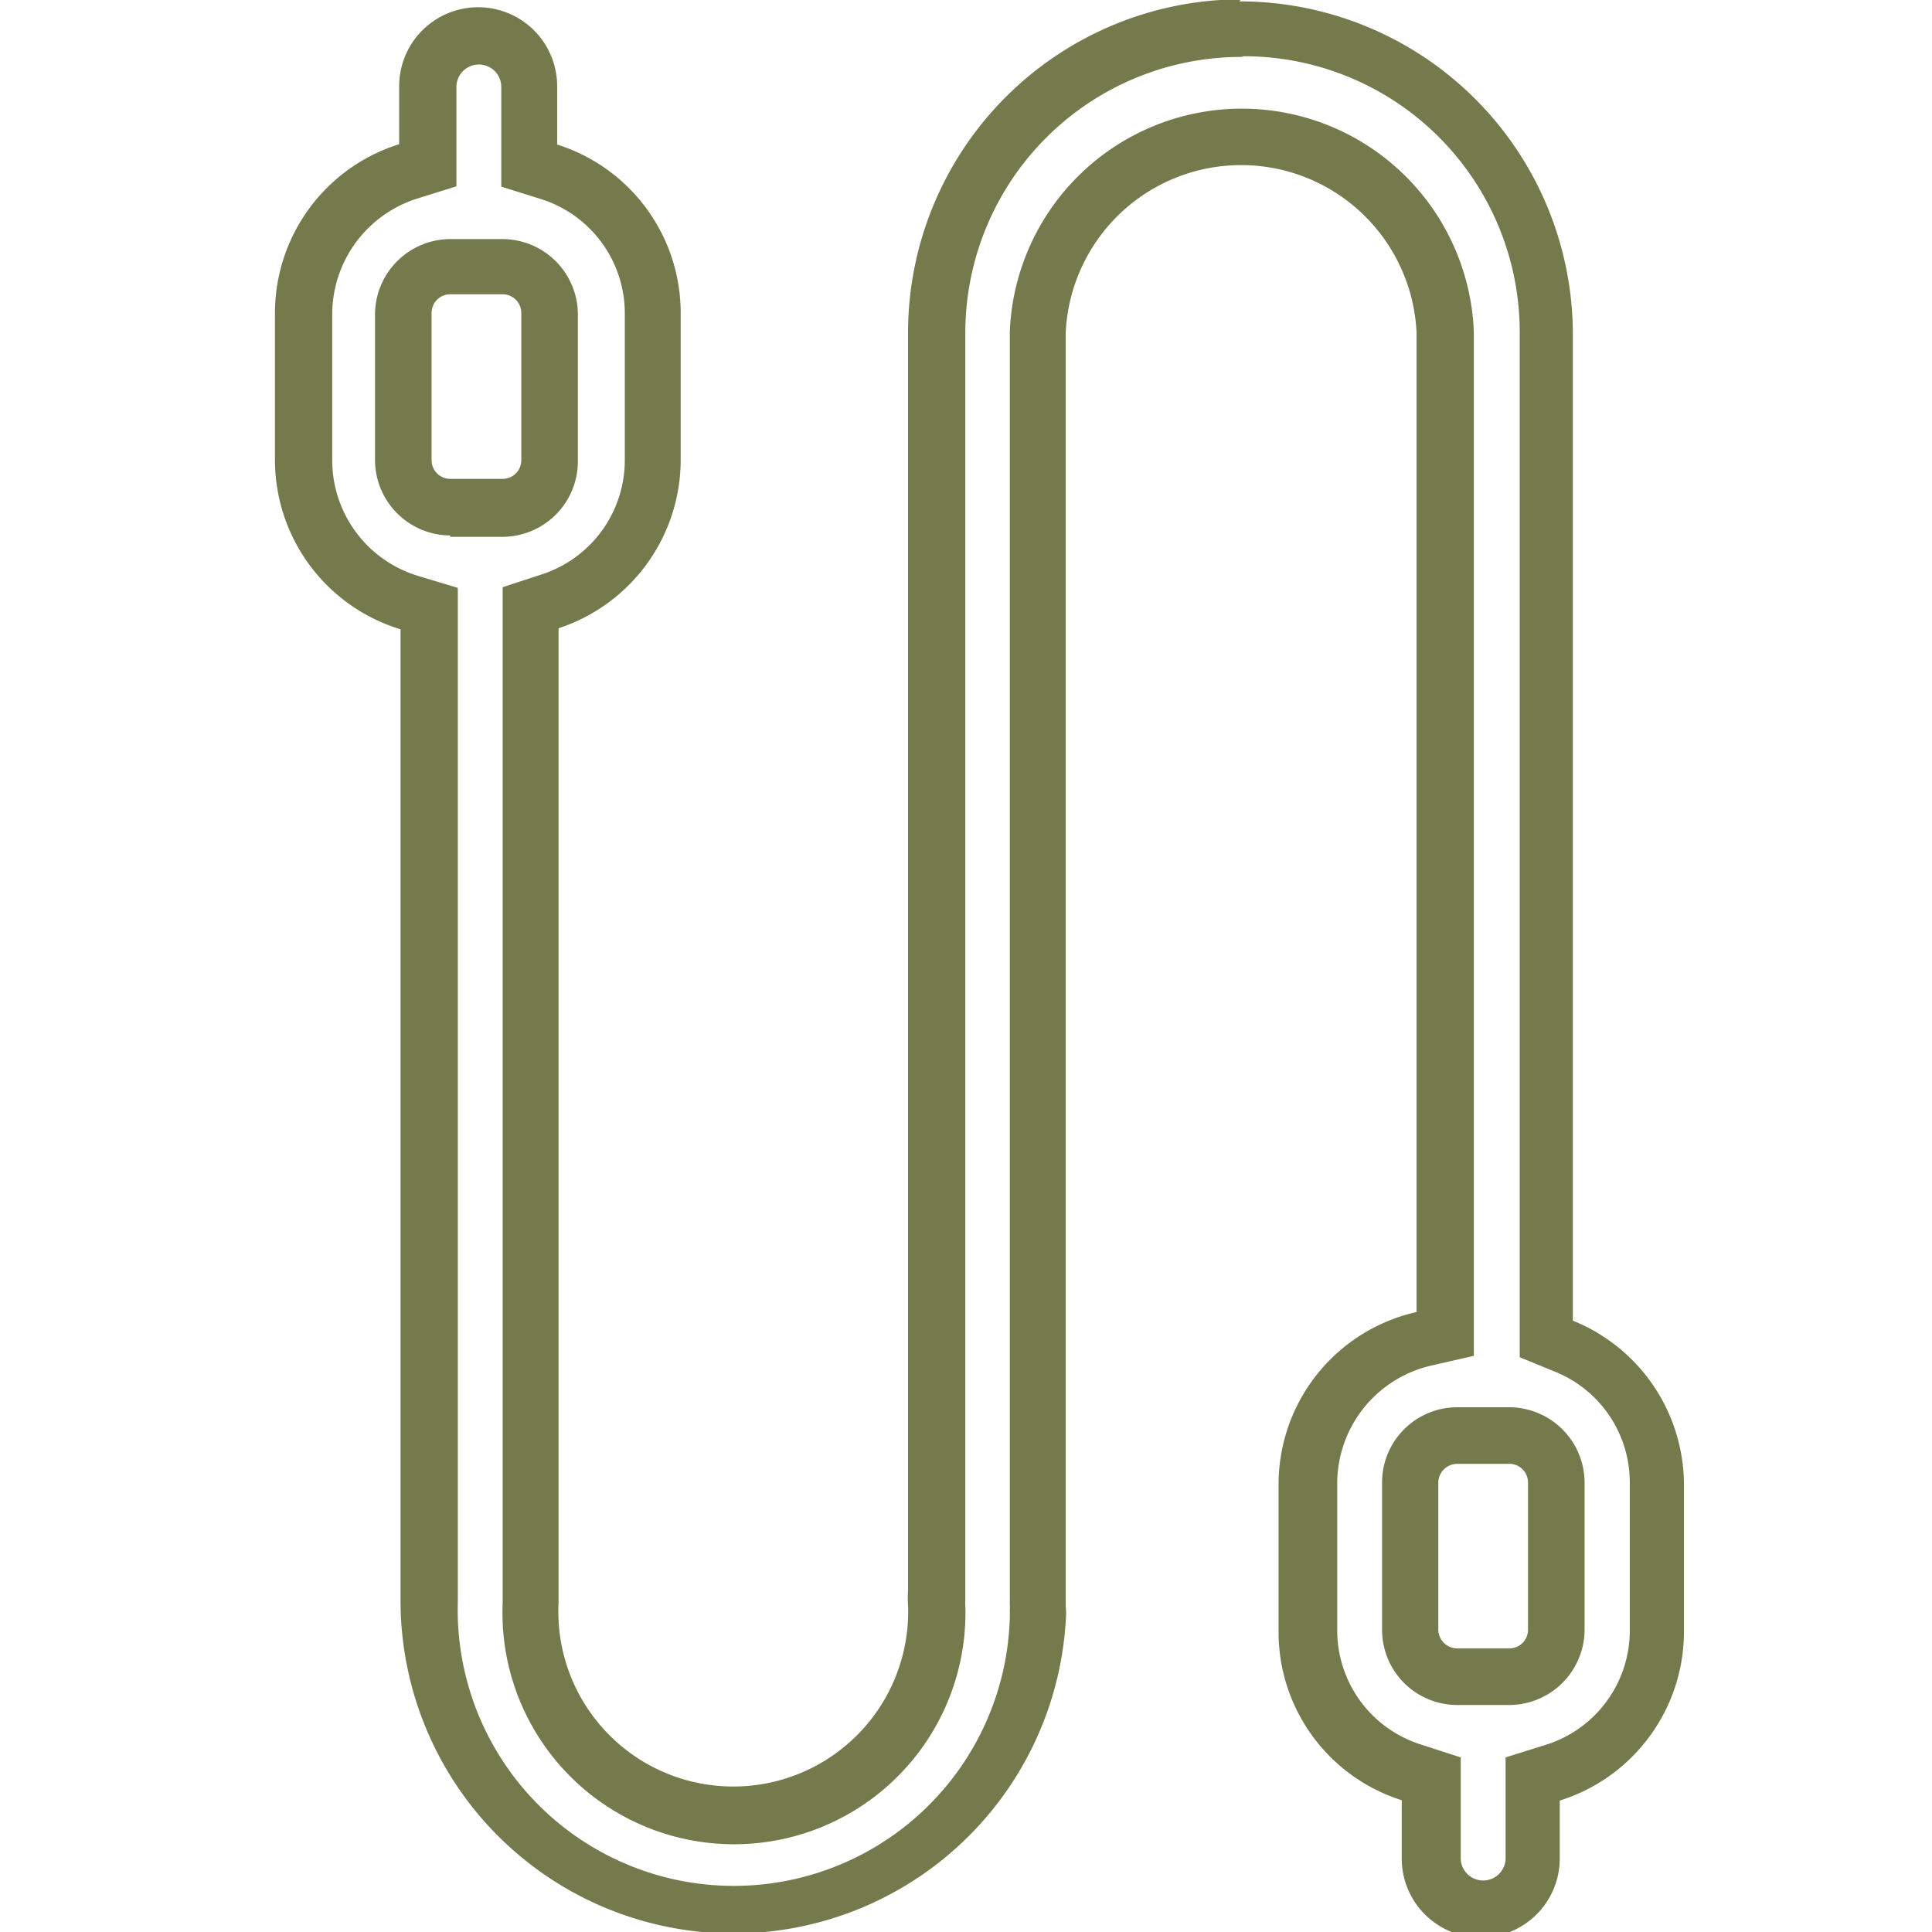 <svg width="56" height="56" fill="none" xmlns="http://www.w3.org/2000/svg"><g clip-path="url(#a)"><path d="M36.05 1.63a8 8 0 0 1 8 8v29.71l1 .41a3.46 3.46 0 0 1 2.19 3.23v4.27a3.47 3.47 0 0 1-2.45 3.33l-1.15.36v2.88a.651.651 0 1 1-1.3 0v-2.88l-1.14-.37a3.47 3.47 0 0 1-2.44-3.32v-4.27a3.51 3.51 0 0 1 2.69-3.39l1.27-.29V9.62a6.73 6.73 0 0 0-13.45 0v36.89a.565.565 0 0 1 0 .13v.25a8.003 8.003 0 1 1-16-.46V17.04l-1.16-.35a3.5 3.5 0 0 1-2.48-3.33V9.09a3.52 3.52 0 0 1 2.45-3.33l1.15-.36V2.52a.65.65 0 1 1 1.3 0v2.89l1.15.36a3.47 3.47 0 0 1 2.43 3.32v4.25a3.48 3.48 0 0 1-2.41 3.31l-1.13.37v29.44a6.712 6.712 0 0 0 9.303 6.474 6.709 6.709 0 0 0 4.107-6.413.492.492 0 0 1 0-.12V9.65a8 8 0 0 1 8-8l.07-.02Zm-23 13.93h1.52a2.19 2.19 0 0 0 2.18-2.18V9.11a2.19 2.19 0 0 0-2.18-2.18h-1.52a2.19 2.19 0 0 0-2.18 2.18v4.23a2.19 2.19 0 0 0 2.18 2.18v.04Zm29.19 33.86h1.51a2.19 2.19 0 0 0 2.18-2.18v-4.27a2.19 2.19 0 0 0-2.18-2.18h-1.51a2.18 2.18 0 0 0-2.18 2.18v4.27a2.18 2.18 0 0 0 2.18 2.18ZM35.98-.02a9.67 9.67 0 0 0-9.66 9.67v36.46c-.01.137-.01.274 0 .41a5.068 5.068 0 0 1-5.096 5.263 5.068 5.068 0 0 1-5.034-5.323V18.21a5.14 5.14 0 0 0 3.54-4.87V9.07a5.12 5.12 0 0 0-3.58-4.88V2.5a2.29 2.29 0 1 0-4.58 0v1.68a5.13 5.13 0 0 0-3.6 4.89v4.27a5.13 5.13 0 0 0 3.64 4.9v28.22a9.65 9.65 0 0 0 19.28.55 2.494 2.494 0 0 0 0-.47V9.65a5.09 5.09 0 0 1 10.17 0v28.38a5.12 5.12 0 0 0-4 5v4.27a5.11 5.11 0 0 0 3.57 4.88v1.69a2.29 2.29 0 0 0 4.58 0v-1.68a5.13 5.13 0 0 0 3.6-4.89v-4.27a5.14 5.14 0 0 0-3.22-4.75V9.67A9.66 9.66 0 0 0 35.92.04l.06-.06Zm-22.93 13.9a.54.54 0 0 1-.54-.54V9.07a.54.54 0 0 1 .54-.54h1.52a.54.54 0 0 1 .54.54v4.27a.54.54 0 0 1-.54.54h-1.52Zm29.19 33.9a.55.55 0 0 1-.55-.54v-4.27a.55.55 0 0 1 .55-.54h1.51a.54.54 0 0 1 .54.54v4.27a.54.54 0 0 1-.54.54h-1.51Z" fill="#757A4D"/></g><defs><clipPath id="a"><path fill="#fff" d="M0 0h56v56H0z"/></clipPath></defs></svg>
